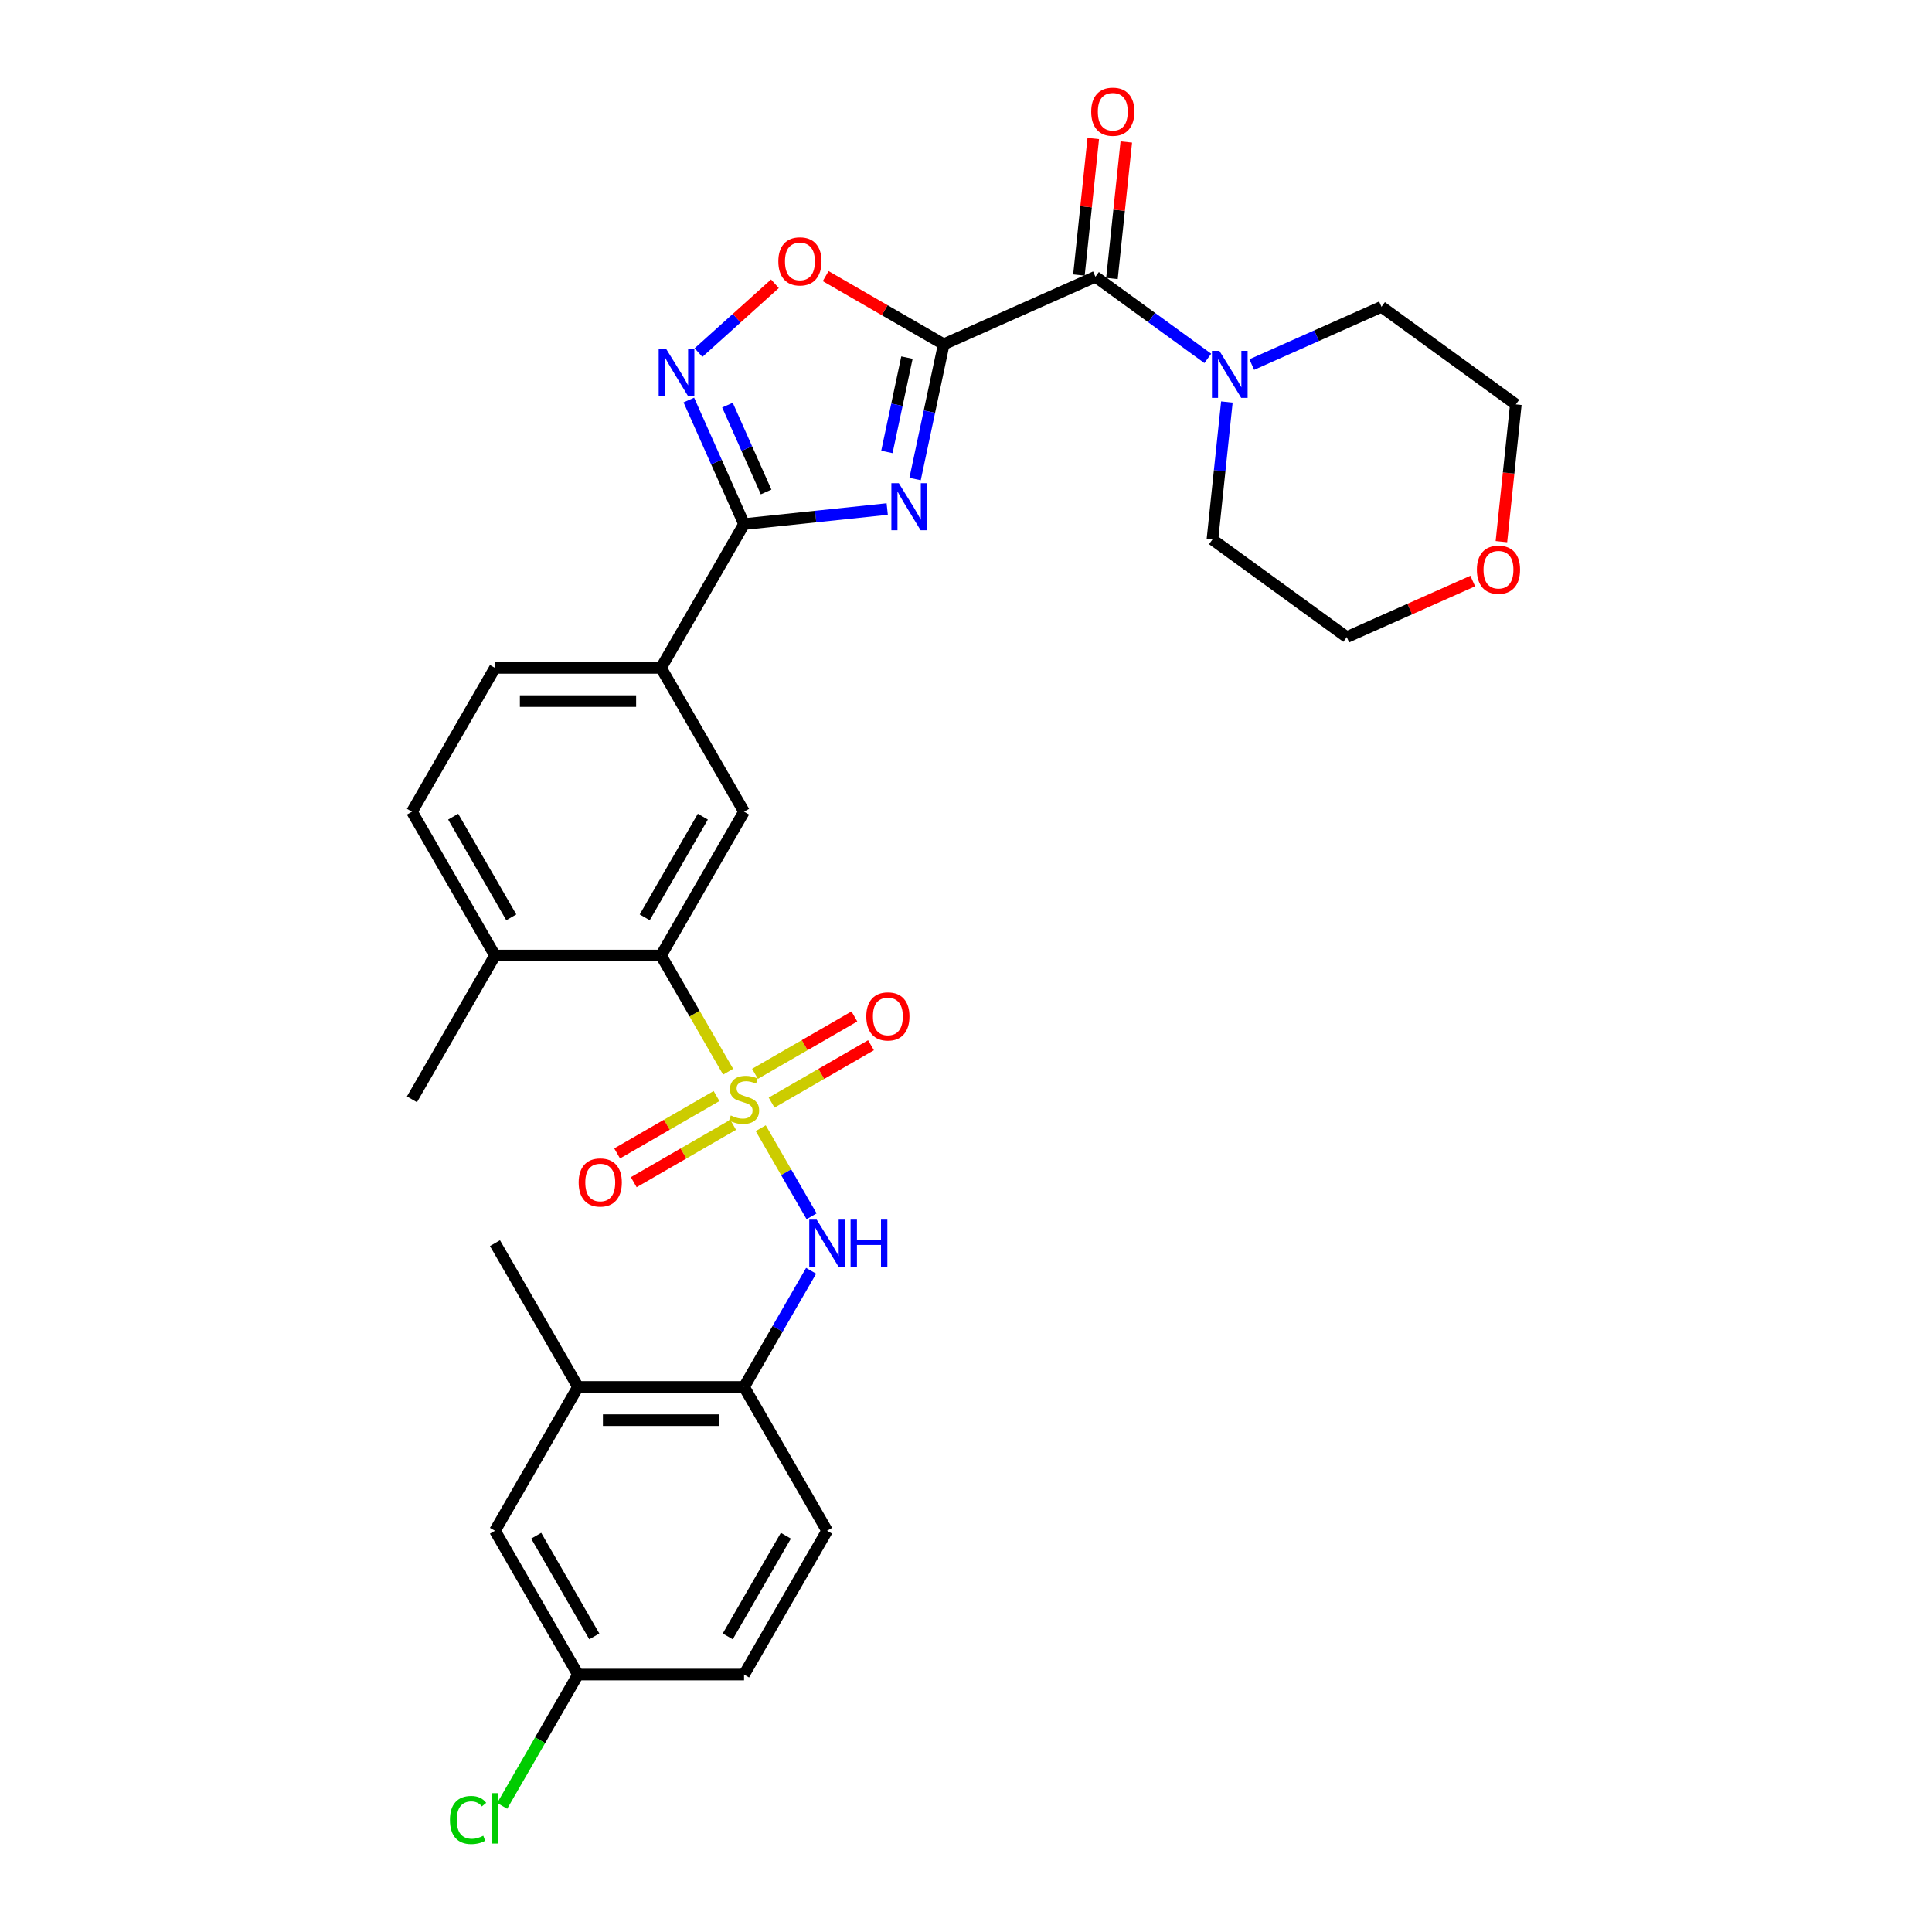 <?xml version='1.0' encoding='iso-8859-1'?>
<svg version='1.1' baseProfile='full'
              xmlns='http://www.w3.org/2000/svg'
                      xmlns:rdkit='http://www.rdkit.org/xml'
                      xmlns:xlink='http://www.w3.org/1999/xlink'
                  xml:space='preserve'
width='1000px' height='1000px' viewBox='0 0 1000 1000'>
<!-- END OF HEADER -->
<rect style='opacity:1.0;fill:#FFFFFF;stroke:none' width='1000' height='1000' x='0' y='0'> </rect>
<path class='bond-5' d='M 376.877,554.722 L 359.513,524.646' style='fill:none;fill-rule:evenodd;stroke:#CCCC00;stroke-width:6px;stroke-linecap:butt;stroke-linejoin:miter;stroke-opacity:1' />
<path class='bond-5' d='M 359.513,524.646 L 342.148,494.57' style='fill:none;fill-rule:evenodd;stroke:#000000;stroke-width:6px;stroke-linecap:butt;stroke-linejoin:miter;stroke-opacity:1' />
<path class='bond-7' d='M 393.749,583.945 L 406.915,606.75' style='fill:none;fill-rule:evenodd;stroke:#CCCC00;stroke-width:6px;stroke-linecap:butt;stroke-linejoin:miter;stroke-opacity:1' />
<path class='bond-7' d='M 406.915,606.75 L 420.082,629.555' style='fill:none;fill-rule:evenodd;stroke:#0000FF;stroke-width:6px;stroke-linecap:butt;stroke-linejoin:miter;stroke-opacity:1' />
<path class='bond-12' d='M 399.375,570.704 L 425.099,555.852' style='fill:none;fill-rule:evenodd;stroke:#CCCC00;stroke-width:6px;stroke-linecap:butt;stroke-linejoin:miter;stroke-opacity:1' />
<path class='bond-12' d='M 425.099,555.852 L 450.823,541' style='fill:none;fill-rule:evenodd;stroke:#FF0000;stroke-width:6px;stroke-linecap:butt;stroke-linejoin:miter;stroke-opacity:1' />
<path class='bond-12' d='M 390.78,555.817 L 416.504,540.965' style='fill:none;fill-rule:evenodd;stroke:#CCCC00;stroke-width:6px;stroke-linecap:butt;stroke-linejoin:miter;stroke-opacity:1' />
<path class='bond-12' d='M 416.504,540.965 L 442.228,526.113' style='fill:none;fill-rule:evenodd;stroke:#FF0000;stroke-width:6px;stroke-linecap:butt;stroke-linejoin:miter;stroke-opacity:1' />
<path class='bond-13' d='M 370.873,567.31 L 345.149,582.161' style='fill:none;fill-rule:evenodd;stroke:#CCCC00;stroke-width:6px;stroke-linecap:butt;stroke-linejoin:miter;stroke-opacity:1' />
<path class='bond-13' d='M 345.149,582.161 L 319.425,597.013' style='fill:none;fill-rule:evenodd;stroke:#FF0000;stroke-width:6px;stroke-linecap:butt;stroke-linejoin:miter;stroke-opacity:1' />
<path class='bond-13' d='M 379.469,582.197 L 353.745,597.049' style='fill:none;fill-rule:evenodd;stroke:#CCCC00;stroke-width:6px;stroke-linecap:butt;stroke-linejoin:miter;stroke-opacity:1' />
<path class='bond-13' d='M 353.745,597.049 L 328.021,611.9' style='fill:none;fill-rule:evenodd;stroke:#FF0000;stroke-width:6px;stroke-linecap:butt;stroke-linejoin:miter;stroke-opacity:1' />
<path class='bond-0' d='M 488.475,178.203 L 481.062,213.08' style='fill:none;fill-rule:evenodd;stroke:#000000;stroke-width:6px;stroke-linecap:butt;stroke-linejoin:miter;stroke-opacity:1' />
<path class='bond-0' d='M 481.062,213.08 L 473.649,247.957' style='fill:none;fill-rule:evenodd;stroke:#0000FF;stroke-width:6px;stroke-linecap:butt;stroke-linejoin:miter;stroke-opacity:1' />
<path class='bond-0' d='M 469.437,185.092 L 464.247,209.506' style='fill:none;fill-rule:evenodd;stroke:#000000;stroke-width:6px;stroke-linecap:butt;stroke-linejoin:miter;stroke-opacity:1' />
<path class='bond-0' d='M 464.247,209.506 L 459.058,233.92' style='fill:none;fill-rule:evenodd;stroke:#0000FF;stroke-width:6px;stroke-linecap:butt;stroke-linejoin:miter;stroke-opacity:1' />
<path class='bond-3' d='M 488.475,178.203 L 566.996,143.244' style='fill:none;fill-rule:evenodd;stroke:#000000;stroke-width:6px;stroke-linecap:butt;stroke-linejoin:miter;stroke-opacity:1' />
<path class='bond-33' d='M 488.475,178.203 L 457.919,160.561' style='fill:none;fill-rule:evenodd;stroke:#000000;stroke-width:6px;stroke-linecap:butt;stroke-linejoin:miter;stroke-opacity:1' />
<path class='bond-33' d='M 457.919,160.561 L 427.362,142.919' style='fill:none;fill-rule:evenodd;stroke:#FF0000;stroke-width:6px;stroke-linecap:butt;stroke-linejoin:miter;stroke-opacity:1' />
<path class='bond-1' d='M 459.225,263.473 L 422.175,267.367' style='fill:none;fill-rule:evenodd;stroke:#0000FF;stroke-width:6px;stroke-linecap:butt;stroke-linejoin:miter;stroke-opacity:1' />
<path class='bond-1' d='M 422.175,267.367 L 385.124,271.261' style='fill:none;fill-rule:evenodd;stroke:#000000;stroke-width:6px;stroke-linecap:butt;stroke-linejoin:miter;stroke-opacity:1' />
<path class='bond-2' d='M 385.124,271.261 L 342.148,345.698' style='fill:none;fill-rule:evenodd;stroke:#000000;stroke-width:6px;stroke-linecap:butt;stroke-linejoin:miter;stroke-opacity:1' />
<path class='bond-4' d='M 385.124,271.261 L 370.832,239.161' style='fill:none;fill-rule:evenodd;stroke:#000000;stroke-width:6px;stroke-linecap:butt;stroke-linejoin:miter;stroke-opacity:1' />
<path class='bond-4' d='M 370.832,239.161 L 356.54,207.06' style='fill:none;fill-rule:evenodd;stroke:#0000FF;stroke-width:6px;stroke-linecap:butt;stroke-linejoin:miter;stroke-opacity:1' />
<path class='bond-4' d='M 396.541,254.639 L 386.536,232.169' style='fill:none;fill-rule:evenodd;stroke:#000000;stroke-width:6px;stroke-linecap:butt;stroke-linejoin:miter;stroke-opacity:1' />
<path class='bond-4' d='M 386.536,232.169 L 376.532,209.698' style='fill:none;fill-rule:evenodd;stroke:#0000FF;stroke-width:6px;stroke-linecap:butt;stroke-linejoin:miter;stroke-opacity:1' />
<path class='bond-8' d='M 566.996,143.244 L 596.074,164.37' style='fill:none;fill-rule:evenodd;stroke:#000000;stroke-width:6px;stroke-linecap:butt;stroke-linejoin:miter;stroke-opacity:1' />
<path class='bond-8' d='M 596.074,164.37 L 625.153,185.497' style='fill:none;fill-rule:evenodd;stroke:#0000FF;stroke-width:6px;stroke-linecap:butt;stroke-linejoin:miter;stroke-opacity:1' />
<path class='bond-16' d='M 575.544,144.142 L 579.257,108.819' style='fill:none;fill-rule:evenodd;stroke:#000000;stroke-width:6px;stroke-linecap:butt;stroke-linejoin:miter;stroke-opacity:1' />
<path class='bond-16' d='M 579.257,108.819 L 582.97,73.496' style='fill:none;fill-rule:evenodd;stroke:#FF0000;stroke-width:6px;stroke-linecap:butt;stroke-linejoin:miter;stroke-opacity:1' />
<path class='bond-16' d='M 558.448,142.345 L 562.161,107.022' style='fill:none;fill-rule:evenodd;stroke:#000000;stroke-width:6px;stroke-linecap:butt;stroke-linejoin:miter;stroke-opacity:1' />
<path class='bond-16' d='M 562.161,107.022 L 565.873,71.7' style='fill:none;fill-rule:evenodd;stroke:#FF0000;stroke-width:6px;stroke-linecap:butt;stroke-linejoin:miter;stroke-opacity:1' />
<path class='bond-6' d='M 361.545,182.494 L 381.322,164.686' style='fill:none;fill-rule:evenodd;stroke:#0000FF;stroke-width:6px;stroke-linecap:butt;stroke-linejoin:miter;stroke-opacity:1' />
<path class='bond-6' d='M 381.322,164.686 L 401.099,146.878' style='fill:none;fill-rule:evenodd;stroke:#FF0000;stroke-width:6px;stroke-linecap:butt;stroke-linejoin:miter;stroke-opacity:1' />
<path class='bond-9' d='M 342.148,494.57 L 385.124,420.134' style='fill:none;fill-rule:evenodd;stroke:#000000;stroke-width:6px;stroke-linecap:butt;stroke-linejoin:miter;stroke-opacity:1' />
<path class='bond-9' d='M 333.707,474.81 L 363.791,422.704' style='fill:none;fill-rule:evenodd;stroke:#000000;stroke-width:6px;stroke-linecap:butt;stroke-linejoin:miter;stroke-opacity:1' />
<path class='bond-15' d='M 342.148,494.57 L 256.197,494.57' style='fill:none;fill-rule:evenodd;stroke:#000000;stroke-width:6px;stroke-linecap:butt;stroke-linejoin:miter;stroke-opacity:1' />
<path class='bond-11' d='M 419.833,657.763 L 402.478,687.821' style='fill:none;fill-rule:evenodd;stroke:#0000FF;stroke-width:6px;stroke-linecap:butt;stroke-linejoin:miter;stroke-opacity:1' />
<path class='bond-11' d='M 402.478,687.821 L 385.124,717.879' style='fill:none;fill-rule:evenodd;stroke:#000000;stroke-width:6px;stroke-linecap:butt;stroke-linejoin:miter;stroke-opacity:1' />
<path class='bond-25' d='M 647.913,188.698 L 681.483,173.752' style='fill:none;fill-rule:evenodd;stroke:#0000FF;stroke-width:6px;stroke-linecap:butt;stroke-linejoin:miter;stroke-opacity:1' />
<path class='bond-25' d='M 681.483,173.752 L 715.053,158.805' style='fill:none;fill-rule:evenodd;stroke:#000000;stroke-width:6px;stroke-linecap:butt;stroke-linejoin:miter;stroke-opacity:1' />
<path class='bond-26' d='M 635.028,208.084 L 631.288,243.665' style='fill:none;fill-rule:evenodd;stroke:#0000FF;stroke-width:6px;stroke-linecap:butt;stroke-linejoin:miter;stroke-opacity:1' />
<path class='bond-26' d='M 631.288,243.665 L 627.548,279.246' style='fill:none;fill-rule:evenodd;stroke:#000000;stroke-width:6px;stroke-linecap:butt;stroke-linejoin:miter;stroke-opacity:1' />
<path class='bond-10' d='M 385.124,420.134 L 342.148,345.698' style='fill:none;fill-rule:evenodd;stroke:#000000;stroke-width:6px;stroke-linecap:butt;stroke-linejoin:miter;stroke-opacity:1' />
<path class='bond-31' d='M 342.148,345.698 L 256.197,345.698' style='fill:none;fill-rule:evenodd;stroke:#000000;stroke-width:6px;stroke-linecap:butt;stroke-linejoin:miter;stroke-opacity:1' />
<path class='bond-31' d='M 329.256,362.888 L 269.089,362.888' style='fill:none;fill-rule:evenodd;stroke:#000000;stroke-width:6px;stroke-linecap:butt;stroke-linejoin:miter;stroke-opacity:1' />
<path class='bond-14' d='M 385.124,717.879 L 299.173,717.879' style='fill:none;fill-rule:evenodd;stroke:#000000;stroke-width:6px;stroke-linecap:butt;stroke-linejoin:miter;stroke-opacity:1' />
<path class='bond-14' d='M 372.231,735.07 L 312.065,735.07' style='fill:none;fill-rule:evenodd;stroke:#000000;stroke-width:6px;stroke-linecap:butt;stroke-linejoin:miter;stroke-opacity:1' />
<path class='bond-19' d='M 385.124,717.879 L 428.1,792.316' style='fill:none;fill-rule:evenodd;stroke:#000000;stroke-width:6px;stroke-linecap:butt;stroke-linejoin:miter;stroke-opacity:1' />
<path class='bond-17' d='M 299.173,717.879 L 256.197,792.316' style='fill:none;fill-rule:evenodd;stroke:#000000;stroke-width:6px;stroke-linecap:butt;stroke-linejoin:miter;stroke-opacity:1' />
<path class='bond-27' d='M 299.173,717.879 L 256.197,643.443' style='fill:none;fill-rule:evenodd;stroke:#000000;stroke-width:6px;stroke-linecap:butt;stroke-linejoin:miter;stroke-opacity:1' />
<path class='bond-20' d='M 256.197,494.57 L 213.221,420.134' style='fill:none;fill-rule:evenodd;stroke:#000000;stroke-width:6px;stroke-linecap:butt;stroke-linejoin:miter;stroke-opacity:1' />
<path class='bond-20' d='M 264.638,474.81 L 234.554,422.704' style='fill:none;fill-rule:evenodd;stroke:#000000;stroke-width:6px;stroke-linecap:butt;stroke-linejoin:miter;stroke-opacity:1' />
<path class='bond-30' d='M 256.197,494.57 L 213.221,569.007' style='fill:none;fill-rule:evenodd;stroke:#000000;stroke-width:6px;stroke-linecap:butt;stroke-linejoin:miter;stroke-opacity:1' />
<path class='bond-32' d='M 256.197,792.316 L 299.173,866.752' style='fill:none;fill-rule:evenodd;stroke:#000000;stroke-width:6px;stroke-linecap:butt;stroke-linejoin:miter;stroke-opacity:1' />
<path class='bond-32' d='M 277.53,794.886 L 307.613,846.992' style='fill:none;fill-rule:evenodd;stroke:#000000;stroke-width:6px;stroke-linecap:butt;stroke-linejoin:miter;stroke-opacity:1' />
<path class='bond-18' d='M 256.197,345.698 L 213.221,420.134' style='fill:none;fill-rule:evenodd;stroke:#000000;stroke-width:6px;stroke-linecap:butt;stroke-linejoin:miter;stroke-opacity:1' />
<path class='bond-23' d='M 428.1,792.316 L 385.124,866.752' style='fill:none;fill-rule:evenodd;stroke:#000000;stroke-width:6px;stroke-linecap:butt;stroke-linejoin:miter;stroke-opacity:1' />
<path class='bond-23' d='M 406.766,794.886 L 376.683,846.992' style='fill:none;fill-rule:evenodd;stroke:#000000;stroke-width:6px;stroke-linecap:butt;stroke-linejoin:miter;stroke-opacity:1' />
<path class='bond-21' d='M 762.283,300.739 L 729.684,315.253' style='fill:none;fill-rule:evenodd;stroke:#FF0000;stroke-width:6px;stroke-linecap:butt;stroke-linejoin:miter;stroke-opacity:1' />
<path class='bond-21' d='M 729.684,315.253 L 697.085,329.767' style='fill:none;fill-rule:evenodd;stroke:#000000;stroke-width:6px;stroke-linecap:butt;stroke-linejoin:miter;stroke-opacity:1' />
<path class='bond-34' d='M 777.125,280.35 L 780.857,244.838' style='fill:none;fill-rule:evenodd;stroke:#FF0000;stroke-width:6px;stroke-linecap:butt;stroke-linejoin:miter;stroke-opacity:1' />
<path class='bond-34' d='M 780.857,244.838 L 784.59,209.326' style='fill:none;fill-rule:evenodd;stroke:#000000;stroke-width:6px;stroke-linecap:butt;stroke-linejoin:miter;stroke-opacity:1' />
<path class='bond-22' d='M 299.173,866.752 L 385.124,866.752' style='fill:none;fill-rule:evenodd;stroke:#000000;stroke-width:6px;stroke-linecap:butt;stroke-linejoin:miter;stroke-opacity:1' />
<path class='bond-24' d='M 299.173,866.752 L 279.55,900.74' style='fill:none;fill-rule:evenodd;stroke:#000000;stroke-width:6px;stroke-linecap:butt;stroke-linejoin:miter;stroke-opacity:1' />
<path class='bond-24' d='M 279.55,900.74 L 259.927,934.727' style='fill:none;fill-rule:evenodd;stroke:#00CC00;stroke-width:6px;stroke-linecap:butt;stroke-linejoin:miter;stroke-opacity:1' />
<path class='bond-29' d='M 715.053,158.805 L 784.59,209.326' style='fill:none;fill-rule:evenodd;stroke:#000000;stroke-width:6px;stroke-linecap:butt;stroke-linejoin:miter;stroke-opacity:1' />
<path class='bond-28' d='M 627.548,279.246 L 697.085,329.767' style='fill:none;fill-rule:evenodd;stroke:#000000;stroke-width:6px;stroke-linecap:butt;stroke-linejoin:miter;stroke-opacity:1' />
<path  class='atom-0' d='M 378.248 577.361
Q 378.523 577.464, 379.658 577.946
Q 380.792 578.427, 382.03 578.736
Q 383.302 579.012, 384.54 579.012
Q 386.843 579.012, 388.184 577.911
Q 389.525 576.777, 389.525 574.817
Q 389.525 573.476, 388.837 572.651
Q 388.184 571.826, 387.153 571.379
Q 386.121 570.932, 384.402 570.416
Q 382.236 569.763, 380.93 569.144
Q 379.658 568.525, 378.729 567.219
Q 377.836 565.912, 377.836 563.712
Q 377.836 560.652, 379.898 558.761
Q 381.996 556.87, 386.121 556.87
Q 388.941 556.87, 392.138 558.211
L 391.347 560.859
Q 388.425 559.655, 386.224 559.655
Q 383.852 559.655, 382.546 560.652
Q 381.239 561.615, 381.274 563.3
Q 381.274 564.606, 381.927 565.397
Q 382.614 566.188, 383.577 566.634
Q 384.574 567.081, 386.224 567.597
Q 388.425 568.285, 389.731 568.972
Q 391.038 569.66, 391.966 571.07
Q 392.929 572.445, 392.929 574.817
Q 392.929 578.186, 390.66 580.009
Q 388.425 581.796, 384.677 581.796
Q 382.511 581.796, 380.861 581.315
Q 379.245 580.868, 377.32 580.077
L 378.248 577.361
' fill='#CCCC00'/>
<path  class='atom-2' d='M 465.225 250.106
L 473.201 262.999
Q 473.992 264.271, 475.264 266.574
Q 476.536 268.878, 476.605 269.015
L 476.605 250.106
L 479.836 250.106
L 479.836 274.448
L 476.501 274.448
L 467.941 260.352
Q 466.944 258.701, 465.878 256.81
Q 464.846 254.919, 464.537 254.335
L 464.537 274.448
L 461.374 274.448
L 461.374 250.106
L 465.225 250.106
' fill='#0000FF'/>
<path  class='atom-5' d='M 344.784 180.57
L 352.76 193.462
Q 353.551 194.735, 354.823 197.038
Q 356.095 199.342, 356.164 199.479
L 356.164 180.57
L 359.396 180.57
L 359.396 204.911
L 356.061 204.911
L 347.5 190.815
Q 346.503 189.165, 345.437 187.274
Q 344.406 185.383, 344.096 184.799
L 344.096 204.911
L 340.933 204.911
L 340.933 180.57
L 344.784 180.57
' fill='#0000FF'/>
<path  class='atom-7' d='M 402.865 135.296
Q 402.865 129.452, 405.753 126.185
Q 408.641 122.919, 414.039 122.919
Q 419.437 122.919, 422.325 126.185
Q 425.213 129.452, 425.213 135.296
Q 425.213 141.21, 422.29 144.579
Q 419.368 147.914, 414.039 147.914
Q 408.676 147.914, 405.753 144.579
Q 402.865 141.244, 402.865 135.296
M 414.039 145.164
Q 417.752 145.164, 419.746 142.688
Q 421.775 140.178, 421.775 135.296
Q 421.775 130.517, 419.746 128.111
Q 417.752 125.67, 414.039 125.67
Q 410.326 125.67, 408.298 128.076
Q 406.303 130.483, 406.303 135.296
Q 406.303 140.213, 408.298 142.688
Q 410.326 145.164, 414.039 145.164
' fill='#FF0000'/>
<path  class='atom-8' d='M 422.72 631.272
L 430.696 644.165
Q 431.487 645.437, 432.759 647.741
Q 434.031 650.044, 434.1 650.182
L 434.1 631.272
L 437.331 631.272
L 437.331 655.614
L 433.996 655.614
L 425.436 641.518
Q 424.439 639.868, 423.373 637.977
Q 422.341 636.086, 422.032 635.501
L 422.032 655.614
L 418.869 655.614
L 418.869 631.272
L 422.72 631.272
' fill='#0000FF'/>
<path  class='atom-8' d='M 440.254 631.272
L 443.554 631.272
L 443.554 641.621
L 456 641.621
L 456 631.272
L 459.301 631.272
L 459.301 655.614
L 456 655.614
L 456 644.371
L 443.554 644.371
L 443.554 655.614
L 440.254 655.614
L 440.254 631.272
' fill='#0000FF'/>
<path  class='atom-9' d='M 631.152 181.594
L 639.128 194.487
Q 639.919 195.759, 641.191 198.062
Q 642.463 200.366, 642.532 200.503
L 642.532 181.594
L 645.764 181.594
L 645.764 205.936
L 642.429 205.936
L 633.868 191.84
Q 632.871 190.189, 631.805 188.298
Q 630.774 186.407, 630.464 185.823
L 630.464 205.936
L 627.301 205.936
L 627.301 181.594
L 631.152 181.594
' fill='#0000FF'/>
<path  class='atom-13' d='M 448.387 526.1
Q 448.387 520.255, 451.275 516.989
Q 454.163 513.723, 459.561 513.723
Q 464.958 513.723, 467.846 516.989
Q 470.734 520.255, 470.734 526.1
Q 470.734 532.013, 467.812 535.382
Q 464.89 538.717, 459.561 538.717
Q 454.197 538.717, 451.275 535.382
Q 448.387 532.047, 448.387 526.1
M 459.561 535.967
Q 463.274 535.967, 465.268 533.491
Q 467.296 530.982, 467.296 526.1
Q 467.296 521.321, 465.268 518.914
Q 463.274 516.473, 459.561 516.473
Q 455.847 516.473, 453.819 518.88
Q 451.825 521.286, 451.825 526.1
Q 451.825 531.016, 453.819 533.491
Q 455.847 535.967, 459.561 535.967
' fill='#FF0000'/>
<path  class='atom-14' d='M 299.514 612.051
Q 299.514 606.207, 302.402 602.94
Q 305.29 599.674, 310.688 599.674
Q 316.086 599.674, 318.974 602.94
Q 321.862 606.207, 321.862 612.051
Q 321.862 617.965, 318.939 621.334
Q 316.017 624.669, 310.688 624.669
Q 305.324 624.669, 302.402 621.334
Q 299.514 617.999, 299.514 612.051
M 310.688 621.919
Q 314.401 621.919, 316.395 619.443
Q 318.424 616.933, 318.424 612.051
Q 318.424 607.272, 316.395 604.866
Q 314.401 602.425, 310.688 602.425
Q 306.975 602.425, 304.946 604.831
Q 302.952 607.238, 302.952 612.051
Q 302.952 616.968, 304.946 619.443
Q 306.975 621.919, 310.688 621.919
' fill='#FF0000'/>
<path  class='atom-17' d='M 564.807 57.832
Q 564.807 51.987, 567.695 48.721
Q 570.583 45.455, 575.981 45.455
Q 581.378 45.455, 584.266 48.721
Q 587.154 51.987, 587.154 57.832
Q 587.154 63.745, 584.232 67.114
Q 581.31 70.449, 575.981 70.449
Q 570.617 70.449, 567.695 67.114
Q 564.807 63.779, 564.807 57.832
M 575.981 67.699
Q 579.694 67.699, 581.688 65.223
Q 583.716 62.714, 583.716 57.832
Q 583.716 53.053, 581.688 50.646
Q 579.694 48.205, 575.981 48.205
Q 572.268 48.205, 570.239 50.612
Q 568.245 53.018, 568.245 57.832
Q 568.245 62.748, 570.239 65.223
Q 572.268 67.699, 575.981 67.699
' fill='#FF0000'/>
<path  class='atom-22' d='M 764.432 294.876
Q 764.432 289.031, 767.32 285.765
Q 770.208 282.499, 775.605 282.499
Q 781.003 282.499, 783.891 285.765
Q 786.779 289.031, 786.779 294.876
Q 786.779 300.789, 783.857 304.159
Q 780.934 307.494, 775.605 307.494
Q 770.242 307.494, 767.32 304.159
Q 764.432 300.824, 764.432 294.876
M 775.605 304.743
Q 779.319 304.743, 781.313 302.268
Q 783.341 299.758, 783.341 294.876
Q 783.341 290.097, 781.313 287.69
Q 779.319 285.249, 775.605 285.249
Q 771.892 285.249, 769.864 287.656
Q 767.87 290.063, 767.87 294.876
Q 767.87 299.792, 769.864 302.268
Q 771.892 304.743, 775.605 304.743
' fill='#FF0000'/>
<path  class='atom-25' d='M 232.887 942.031
Q 232.887 935.98, 235.706 932.817
Q 238.559 929.619, 243.957 929.619
Q 248.977 929.619, 251.658 933.161
L 249.389 935.017
Q 247.43 932.439, 243.957 932.439
Q 240.278 932.439, 238.319 934.914
Q 236.393 937.355, 236.393 942.031
Q 236.393 946.844, 238.387 949.32
Q 240.416 951.795, 244.335 951.795
Q 247.017 951.795, 250.146 950.179
L 251.108 952.758
Q 249.836 953.583, 247.911 954.064
Q 245.986 954.545, 243.854 954.545
Q 238.559 954.545, 235.706 951.314
Q 232.887 948.082, 232.887 942.031
' fill='#00CC00'/>
<path  class='atom-25' d='M 254.615 928.141
L 257.778 928.141
L 257.778 954.236
L 254.615 954.236
L 254.615 928.141
' fill='#00CC00'/>
</svg>
